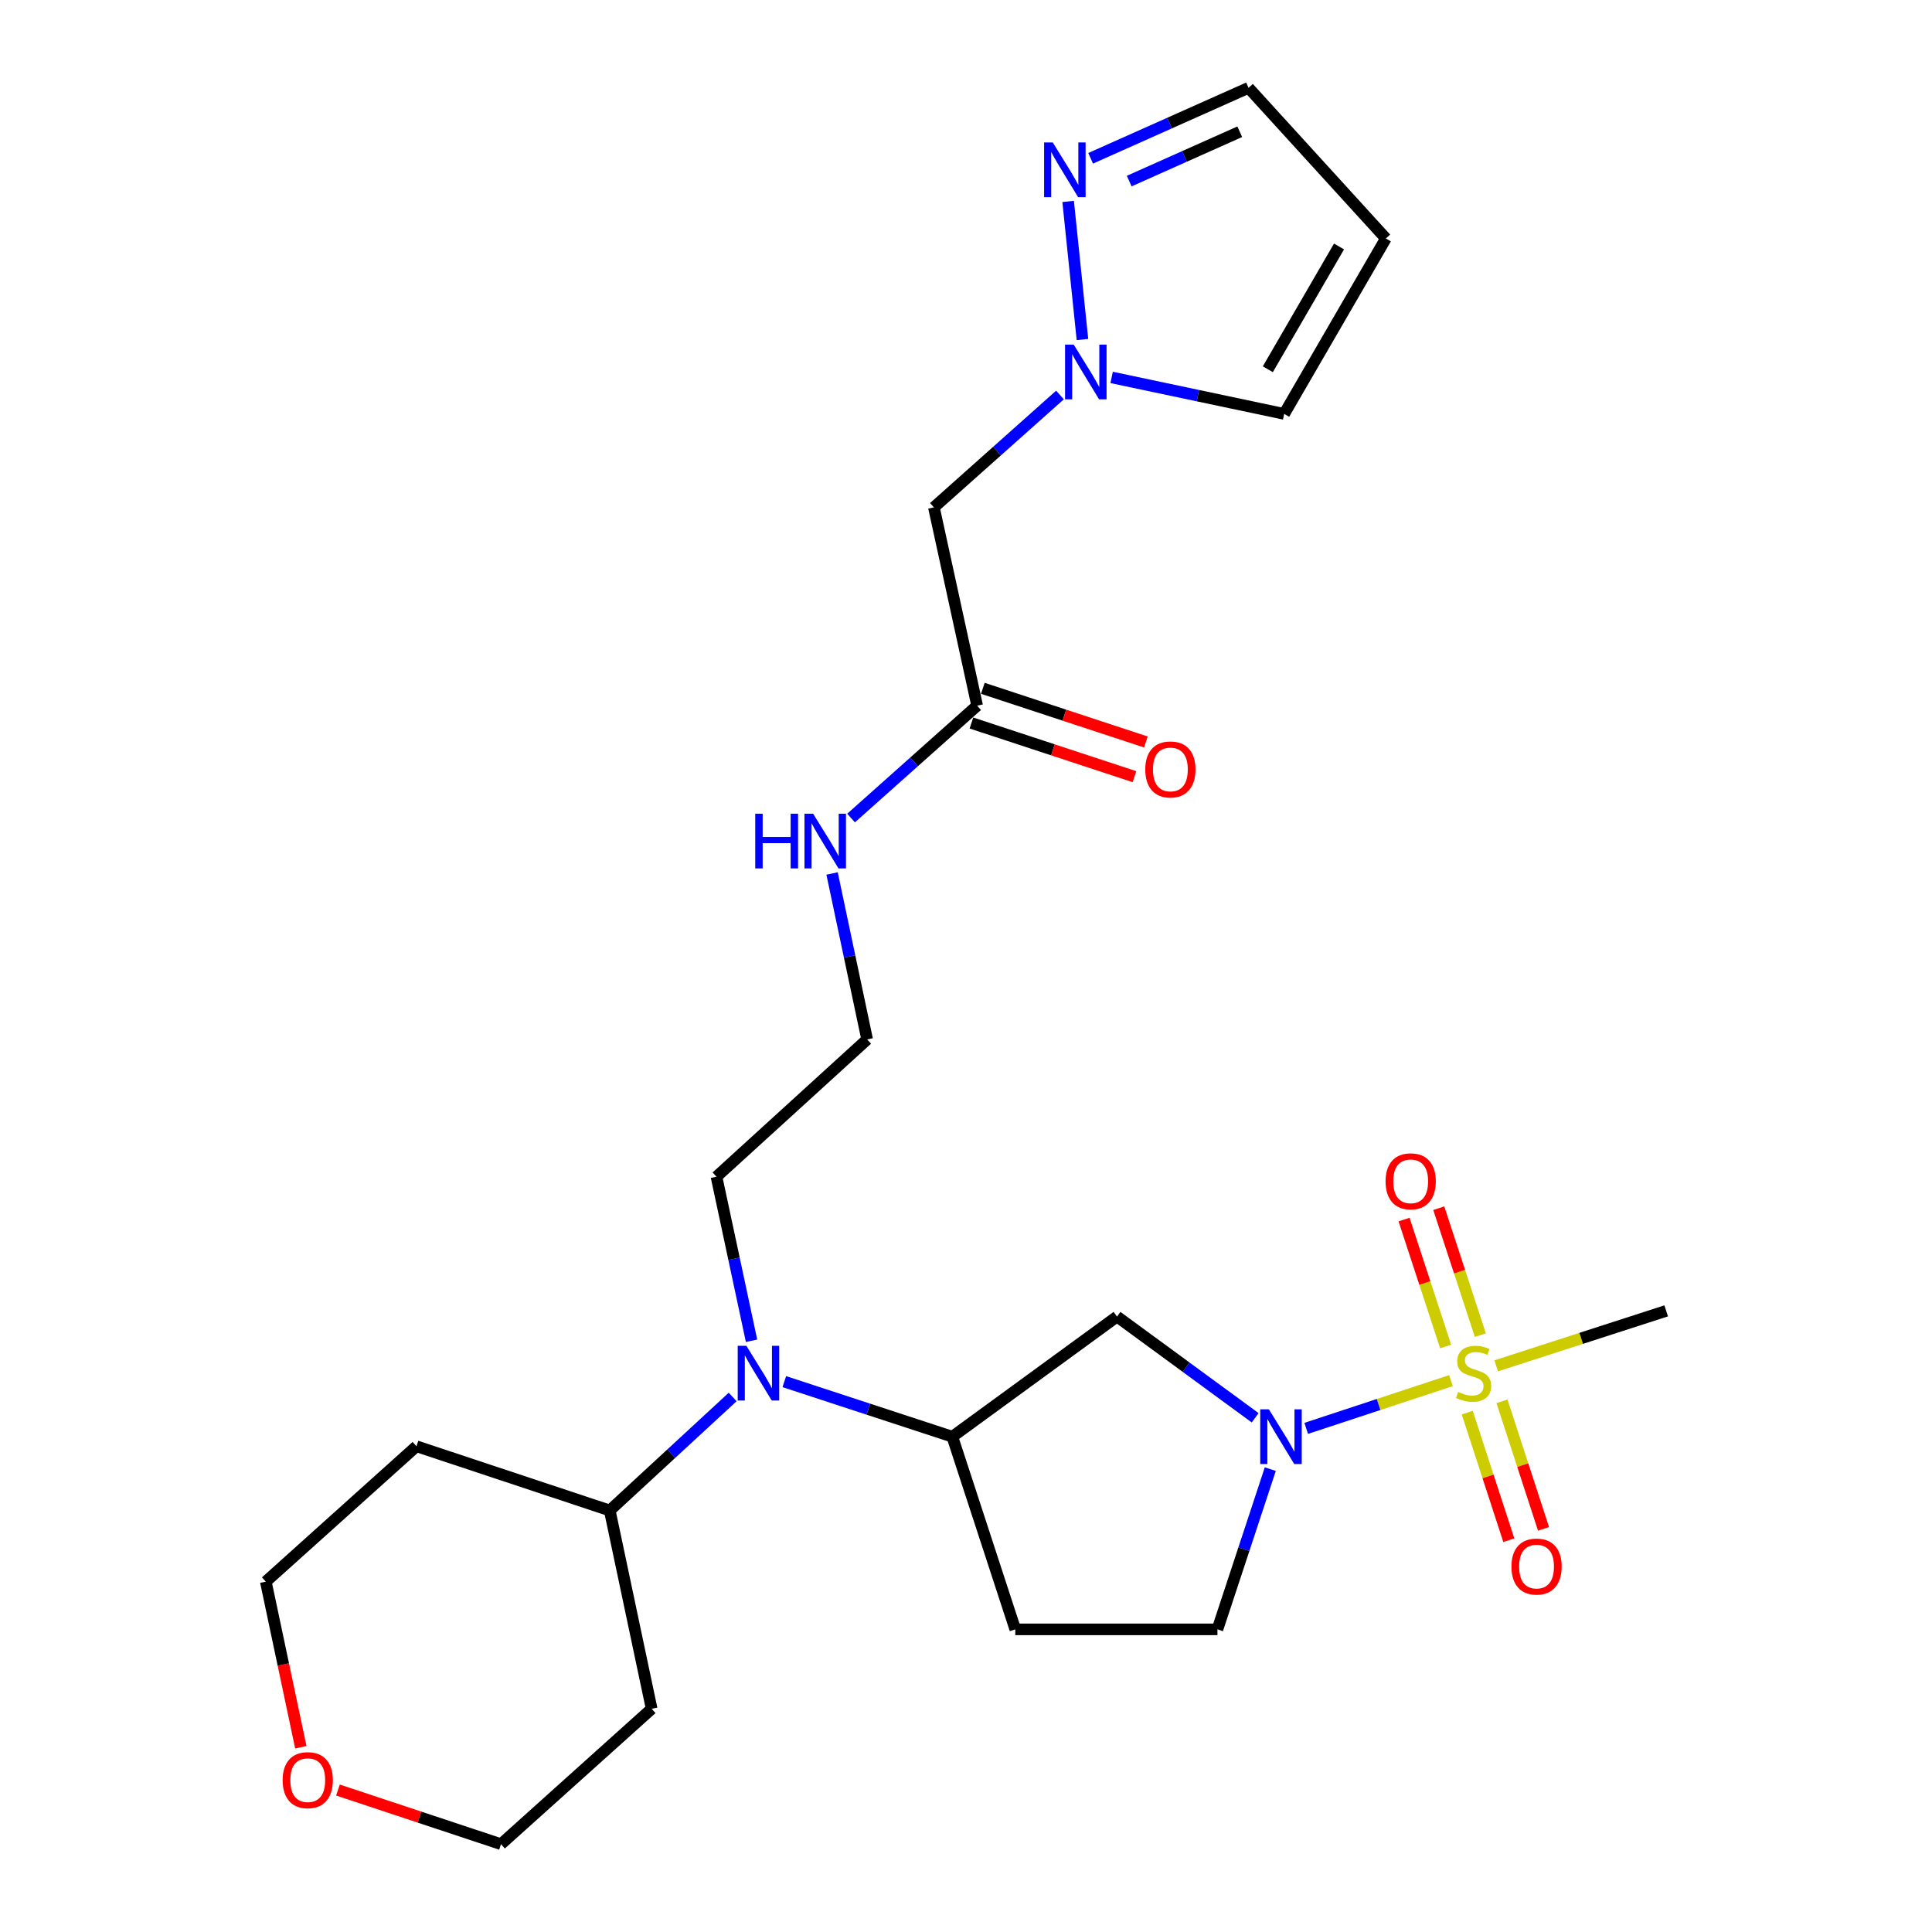 <?xml version='1.0' encoding='iso-8859-1'?>
<svg version='1.1' baseProfile='full'
              xmlns='http://www.w3.org/2000/svg'
                      xmlns:rdkit='http://www.rdkit.org/xml'
                      xmlns:xlink='http://www.w3.org/1999/xlink'
                  xml:space='preserve'
width='1000px' height='1000px' viewBox='0 0 1000 1000'>
<!-- END OF HEADER -->
<rect style='opacity:1.0;fill:#FFFFFF;stroke:none' width='1000' height='1000' x='0' y='0'> </rect>
<path class='bond-0' d='M 751.025,714.604 L 713.56,726.966' style='fill:none;fill-rule:evenodd;stroke:#CCCC00;stroke-width:6px;stroke-linecap:butt;stroke-linejoin:miter;stroke-opacity:1' />
<path class='bond-0' d='M 713.56,726.966 L 676.096,739.327' style='fill:none;fill-rule:evenodd;stroke:#0000FF;stroke-width:6px;stroke-linecap:butt;stroke-linejoin:miter;stroke-opacity:1' />
<path class='bond-8' d='M 759.447,731.18 L 770.202,764.193' style='fill:none;fill-rule:evenodd;stroke:#CCCC00;stroke-width:6px;stroke-linecap:butt;stroke-linejoin:miter;stroke-opacity:1' />
<path class='bond-8' d='M 770.202,764.193 L 780.958,797.206' style='fill:none;fill-rule:evenodd;stroke:#FF0000;stroke-width:6px;stroke-linecap:butt;stroke-linejoin:miter;stroke-opacity:1' />
<path class='bond-8' d='M 777.421,725.324 L 788.177,758.337' style='fill:none;fill-rule:evenodd;stroke:#CCCC00;stroke-width:6px;stroke-linecap:butt;stroke-linejoin:miter;stroke-opacity:1' />
<path class='bond-8' d='M 788.177,758.337 L 798.933,791.349' style='fill:none;fill-rule:evenodd;stroke:#FF0000;stroke-width:6px;stroke-linecap:butt;stroke-linejoin:miter;stroke-opacity:1' />
<path class='bond-9' d='M 766.229,691.065 L 755.465,658.212' style='fill:none;fill-rule:evenodd;stroke:#CCCC00;stroke-width:6px;stroke-linecap:butt;stroke-linejoin:miter;stroke-opacity:1' />
<path class='bond-9' d='M 755.465,658.212 L 744.702,625.359' style='fill:none;fill-rule:evenodd;stroke:#FF0000;stroke-width:6px;stroke-linecap:butt;stroke-linejoin:miter;stroke-opacity:1' />
<path class='bond-9' d='M 748.264,696.95 L 737.501,664.098' style='fill:none;fill-rule:evenodd;stroke:#CCCC00;stroke-width:6px;stroke-linecap:butt;stroke-linejoin:miter;stroke-opacity:1' />
<path class='bond-9' d='M 737.501,664.098 L 726.737,631.245' style='fill:none;fill-rule:evenodd;stroke:#FF0000;stroke-width:6px;stroke-linecap:butt;stroke-linejoin:miter;stroke-opacity:1' />
<path class='bond-19' d='M 774.428,706.958 L 818.423,692.729' style='fill:none;fill-rule:evenodd;stroke:#CCCC00;stroke-width:6px;stroke-linecap:butt;stroke-linejoin:miter;stroke-opacity:1' />
<path class='bond-19' d='M 818.423,692.729 L 862.418,678.499' style='fill:none;fill-rule:evenodd;stroke:#000000;stroke-width:6px;stroke-linecap:butt;stroke-linejoin:miter;stroke-opacity:1' />
<path class='bond-2' d='M 649.669,733.84 L 613.914,707.645' style='fill:none;fill-rule:evenodd;stroke:#0000FF;stroke-width:6px;stroke-linecap:butt;stroke-linejoin:miter;stroke-opacity:1' />
<path class='bond-2' d='M 613.914,707.645 L 578.159,681.451' style='fill:none;fill-rule:evenodd;stroke:#000000;stroke-width:6px;stroke-linecap:butt;stroke-linejoin:miter;stroke-opacity:1' />
<path class='bond-11' d='M 657.503,760.421 L 643.825,801.888' style='fill:none;fill-rule:evenodd;stroke:#0000FF;stroke-width:6px;stroke-linecap:butt;stroke-linejoin:miter;stroke-opacity:1' />
<path class='bond-11' d='M 643.825,801.888 L 630.146,843.356' style='fill:none;fill-rule:evenodd;stroke:#000000;stroke-width:6px;stroke-linecap:butt;stroke-linejoin:miter;stroke-opacity:1' />
<path class='bond-1' d='M 548.644,204.45 L 516.014,233.532' style='fill:none;fill-rule:evenodd;stroke:#0000FF;stroke-width:6px;stroke-linecap:butt;stroke-linejoin:miter;stroke-opacity:1' />
<path class='bond-1' d='M 516.014,233.532 L 483.385,262.613' style='fill:none;fill-rule:evenodd;stroke:#000000;stroke-width:6px;stroke-linecap:butt;stroke-linejoin:miter;stroke-opacity:1' />
<path class='bond-4' d='M 560.276,175.741 L 552.865,104.263' style='fill:none;fill-rule:evenodd;stroke:#0000FF;stroke-width:6px;stroke-linecap:butt;stroke-linejoin:miter;stroke-opacity:1' />
<path class='bond-13' d='M 575.38,195.355 L 620.035,204.792' style='fill:none;fill-rule:evenodd;stroke:#0000FF;stroke-width:6px;stroke-linecap:butt;stroke-linejoin:miter;stroke-opacity:1' />
<path class='bond-13' d='M 620.035,204.792 L 664.689,214.229' style='fill:none;fill-rule:evenodd;stroke:#000000;stroke-width:6px;stroke-linecap:butt;stroke-linejoin:miter;stroke-opacity:1' />
<path class='bond-3' d='M 578.159,681.451 L 492.921,743.636' style='fill:none;fill-rule:evenodd;stroke:#000000;stroke-width:6px;stroke-linecap:butt;stroke-linejoin:miter;stroke-opacity:1' />
<path class='bond-6' d='M 492.921,743.636 L 449.441,729.382' style='fill:none;fill-rule:evenodd;stroke:#000000;stroke-width:6px;stroke-linecap:butt;stroke-linejoin:miter;stroke-opacity:1' />
<path class='bond-6' d='M 449.441,729.382 L 405.961,715.128' style='fill:none;fill-rule:evenodd;stroke:#0000FF;stroke-width:6px;stroke-linecap:butt;stroke-linejoin:miter;stroke-opacity:1' />
<path class='bond-26' d='M 492.921,743.636 L 525.51,843.356' style='fill:none;fill-rule:evenodd;stroke:#000000;stroke-width:6px;stroke-linecap:butt;stroke-linejoin:miter;stroke-opacity:1' />
<path class='bond-15' d='M 564.511,81.939 L 605.379,63.697' style='fill:none;fill-rule:evenodd;stroke:#0000FF;stroke-width:6px;stroke-linecap:butt;stroke-linejoin:miter;stroke-opacity:1' />
<path class='bond-15' d='M 605.379,63.697 L 646.246,45.455' style='fill:none;fill-rule:evenodd;stroke:#000000;stroke-width:6px;stroke-linecap:butt;stroke-linejoin:miter;stroke-opacity:1' />
<path class='bond-15' d='M 584.477,93.729 L 613.084,80.959' style='fill:none;fill-rule:evenodd;stroke:#0000FF;stroke-width:6px;stroke-linecap:butt;stroke-linejoin:miter;stroke-opacity:1' />
<path class='bond-15' d='M 613.084,80.959 L 641.692,68.19' style='fill:none;fill-rule:evenodd;stroke:#000000;stroke-width:6px;stroke-linecap:butt;stroke-linejoin:miter;stroke-opacity:1' />
<path class='bond-5' d='M 483.385,262.613 L 505.766,365.254' style='fill:none;fill-rule:evenodd;stroke:#000000;stroke-width:6px;stroke-linecap:butt;stroke-linejoin:miter;stroke-opacity:1' />
<path class='bond-14' d='M 379.222,723.077 L 347.41,752.45' style='fill:none;fill-rule:evenodd;stroke:#0000FF;stroke-width:6px;stroke-linecap:butt;stroke-linejoin:miter;stroke-opacity:1' />
<path class='bond-14' d='M 347.41,752.45 L 315.598,781.822' style='fill:none;fill-rule:evenodd;stroke:#000000;stroke-width:6px;stroke-linecap:butt;stroke-linejoin:miter;stroke-opacity:1' />
<path class='bond-23' d='M 388.999,693.983 L 379.925,651.525' style='fill:none;fill-rule:evenodd;stroke:#0000FF;stroke-width:6px;stroke-linecap:butt;stroke-linejoin:miter;stroke-opacity:1' />
<path class='bond-23' d='M 379.925,651.525 L 370.852,609.068' style='fill:none;fill-rule:evenodd;stroke:#000000;stroke-width:6px;stroke-linecap:butt;stroke-linejoin:miter;stroke-opacity:1' />
<path class='bond-7' d='M 505.766,365.254 L 473.137,394.335' style='fill:none;fill-rule:evenodd;stroke:#000000;stroke-width:6px;stroke-linecap:butt;stroke-linejoin:miter;stroke-opacity:1' />
<path class='bond-7' d='M 473.137,394.335 L 440.507,423.417' style='fill:none;fill-rule:evenodd;stroke:#0000FF;stroke-width:6px;stroke-linecap:butt;stroke-linejoin:miter;stroke-opacity:1' />
<path class='bond-16' d='M 502.81,374.232 L 545.007,388.122' style='fill:none;fill-rule:evenodd;stroke:#000000;stroke-width:6px;stroke-linecap:butt;stroke-linejoin:miter;stroke-opacity:1' />
<path class='bond-16' d='M 545.007,388.122 L 587.203,402.011' style='fill:none;fill-rule:evenodd;stroke:#FF0000;stroke-width:6px;stroke-linecap:butt;stroke-linejoin:miter;stroke-opacity:1' />
<path class='bond-16' d='M 508.721,356.275 L 550.918,370.165' style='fill:none;fill-rule:evenodd;stroke:#000000;stroke-width:6px;stroke-linecap:butt;stroke-linejoin:miter;stroke-opacity:1' />
<path class='bond-16' d='M 550.918,370.165 L 593.114,384.055' style='fill:none;fill-rule:evenodd;stroke:#FF0000;stroke-width:6px;stroke-linecap:butt;stroke-linejoin:miter;stroke-opacity:1' />
<path class='bond-10' d='M 525.51,843.356 L 630.146,843.356' style='fill:none;fill-rule:evenodd;stroke:#000000;stroke-width:6px;stroke-linecap:butt;stroke-linejoin:miter;stroke-opacity:1' />
<path class='bond-12' d='M 717.327,123.435 L 664.689,214.229' style='fill:none;fill-rule:evenodd;stroke:#000000;stroke-width:6px;stroke-linecap:butt;stroke-linejoin:miter;stroke-opacity:1' />
<path class='bond-12' d='M 693.077,127.572 L 656.23,191.128' style='fill:none;fill-rule:evenodd;stroke:#000000;stroke-width:6px;stroke-linecap:butt;stroke-linejoin:miter;stroke-opacity:1' />
<path class='bond-28' d='M 717.327,123.435 L 646.246,45.455' style='fill:none;fill-rule:evenodd;stroke:#000000;stroke-width:6px;stroke-linecap:butt;stroke-linejoin:miter;stroke-opacity:1' />
<path class='bond-20' d='M 315.598,781.822 L 337.296,884.463' style='fill:none;fill-rule:evenodd;stroke:#000000;stroke-width:6px;stroke-linecap:butt;stroke-linejoin:miter;stroke-opacity:1' />
<path class='bond-21' d='M 315.598,781.822 L 215.563,748.582' style='fill:none;fill-rule:evenodd;stroke:#000000;stroke-width:6px;stroke-linecap:butt;stroke-linejoin:miter;stroke-opacity:1' />
<path class='bond-17' d='M 155.708,904.383 L 146.645,861.524' style='fill:none;fill-rule:evenodd;stroke:#FF0000;stroke-width:6px;stroke-linecap:butt;stroke-linejoin:miter;stroke-opacity:1' />
<path class='bond-17' d='M 146.645,861.524 L 137.582,818.665' style='fill:none;fill-rule:evenodd;stroke:#000000;stroke-width:6px;stroke-linecap:butt;stroke-linejoin:miter;stroke-opacity:1' />
<path class='bond-27' d='M 174.925,926.519 L 217.121,940.532' style='fill:none;fill-rule:evenodd;stroke:#FF0000;stroke-width:6px;stroke-linecap:butt;stroke-linejoin:miter;stroke-opacity:1' />
<path class='bond-27' d='M 217.121,940.532 L 259.316,954.545' style='fill:none;fill-rule:evenodd;stroke:#000000;stroke-width:6px;stroke-linecap:butt;stroke-linejoin:miter;stroke-opacity:1' />
<path class='bond-18' d='M 430.681,452.12 L 439.757,495.064' style='fill:none;fill-rule:evenodd;stroke:#0000FF;stroke-width:6px;stroke-linecap:butt;stroke-linejoin:miter;stroke-opacity:1' />
<path class='bond-18' d='M 439.757,495.064 L 448.832,538.008' style='fill:none;fill-rule:evenodd;stroke:#000000;stroke-width:6px;stroke-linecap:butt;stroke-linejoin:miter;stroke-opacity:1' />
<path class='bond-25' d='M 337.296,884.463 L 259.316,954.545' style='fill:none;fill-rule:evenodd;stroke:#000000;stroke-width:6px;stroke-linecap:butt;stroke-linejoin:miter;stroke-opacity:1' />
<path class='bond-24' d='M 215.563,748.582 L 137.582,818.665' style='fill:none;fill-rule:evenodd;stroke:#000000;stroke-width:6px;stroke-linecap:butt;stroke-linejoin:miter;stroke-opacity:1' />
<path class='bond-22' d='M 448.832,538.008 L 370.852,609.068' style='fill:none;fill-rule:evenodd;stroke:#000000;stroke-width:6px;stroke-linecap:butt;stroke-linejoin:miter;stroke-opacity:1' />
<path  class='atom-0' d='M 754.729 720.462
Q 755.049 720.582, 756.369 721.142
Q 757.689 721.702, 759.129 722.062
Q 760.609 722.382, 762.049 722.382
Q 764.729 722.382, 766.289 721.102
Q 767.849 719.782, 767.849 717.502
Q 767.849 715.942, 767.049 714.982
Q 766.289 714.022, 765.089 713.502
Q 763.889 712.982, 761.889 712.382
Q 759.369 711.622, 757.849 710.902
Q 756.369 710.182, 755.289 708.662
Q 754.249 707.142, 754.249 704.582
Q 754.249 701.022, 756.649 698.822
Q 759.089 696.622, 763.889 696.622
Q 767.169 696.622, 770.889 698.182
L 769.969 701.262
Q 766.569 699.862, 764.009 699.862
Q 761.249 699.862, 759.729 701.022
Q 758.209 702.142, 758.249 704.102
Q 758.249 705.622, 759.009 706.542
Q 759.809 707.462, 760.929 707.982
Q 762.089 708.502, 764.009 709.102
Q 766.569 709.902, 768.089 710.702
Q 769.609 711.502, 770.689 713.142
Q 771.809 714.742, 771.809 717.502
Q 771.809 721.422, 769.169 723.542
Q 766.569 725.622, 762.209 725.622
Q 759.689 725.622, 757.769 725.062
Q 755.889 724.542, 753.649 723.622
L 754.729 720.462
' fill='#CCCC00'/>
<path  class='atom-1' d='M 656.78 729.476
L 666.06 744.476
Q 666.98 745.956, 668.46 748.636
Q 669.94 751.316, 670.02 751.476
L 670.02 729.476
L 673.78 729.476
L 673.78 757.796
L 669.9 757.796
L 659.94 741.396
Q 658.78 739.476, 657.54 737.276
Q 656.34 735.076, 655.98 734.396
L 655.98 757.796
L 652.3 757.796
L 652.3 729.476
L 656.78 729.476
' fill='#0000FF'/>
<path  class='atom-2' d='M 555.757 178.371
L 565.037 193.371
Q 565.957 194.851, 567.437 197.531
Q 568.917 200.211, 568.997 200.371
L 568.997 178.371
L 572.757 178.371
L 572.757 206.691
L 568.877 206.691
L 558.917 190.291
Q 557.757 188.371, 556.517 186.171
Q 555.317 183.971, 554.957 183.291
L 554.957 206.691
L 551.277 206.691
L 551.277 178.371
L 555.757 178.371
' fill='#0000FF'/>
<path  class='atom-5' d='M 544.908 73.735
L 554.188 88.735
Q 555.108 90.215, 556.588 92.895
Q 558.068 95.575, 558.148 95.735
L 558.148 73.735
L 561.908 73.735
L 561.908 102.055
L 558.028 102.055
L 548.068 85.655
Q 546.908 83.735, 545.668 81.535
Q 544.468 79.335, 544.108 78.655
L 544.108 102.055
L 540.428 102.055
L 540.428 73.735
L 544.908 73.735
' fill='#0000FF'/>
<path  class='atom-7' d='M 386.321 696.582
L 395.601 711.582
Q 396.521 713.062, 398.001 715.742
Q 399.481 718.422, 399.561 718.582
L 399.561 696.582
L 403.321 696.582
L 403.321 724.902
L 399.441 724.902
L 389.481 708.502
Q 388.321 706.582, 387.081 704.382
Q 385.881 702.182, 385.521 701.502
L 385.521 724.902
L 381.841 724.902
L 381.841 696.582
L 386.321 696.582
' fill='#0000FF'/>
<path  class='atom-9' d='M 782.318 810.847
Q 782.318 804.047, 785.678 800.247
Q 789.038 796.447, 795.318 796.447
Q 801.598 796.447, 804.958 800.247
Q 808.318 804.047, 808.318 810.847
Q 808.318 817.727, 804.918 821.647
Q 801.518 825.527, 795.318 825.527
Q 789.078 825.527, 785.678 821.647
Q 782.318 817.767, 782.318 810.847
M 795.318 822.327
Q 799.638 822.327, 801.958 819.447
Q 804.318 816.527, 804.318 810.847
Q 804.318 805.287, 801.958 802.487
Q 799.638 799.647, 795.318 799.647
Q 790.998 799.647, 788.638 802.447
Q 786.318 805.247, 786.318 810.847
Q 786.318 816.567, 788.638 819.447
Q 790.998 822.327, 795.318 822.327
' fill='#FF0000'/>
<path  class='atom-10' d='M 717.171 611.448
Q 717.171 604.648, 720.531 600.848
Q 723.891 597.048, 730.171 597.048
Q 736.451 597.048, 739.811 600.848
Q 743.171 604.648, 743.171 611.448
Q 743.171 618.328, 739.771 622.248
Q 736.371 626.128, 730.171 626.128
Q 723.931 626.128, 720.531 622.248
Q 717.171 618.368, 717.171 611.448
M 730.171 622.928
Q 734.491 622.928, 736.811 620.048
Q 739.171 617.128, 739.171 611.448
Q 739.171 605.888, 736.811 603.088
Q 734.491 600.248, 730.171 600.248
Q 725.851 600.248, 723.491 603.048
Q 721.171 605.848, 721.171 611.448
Q 721.171 617.168, 723.491 620.048
Q 725.851 622.928, 730.171 622.928
' fill='#FF0000'/>
<path  class='atom-17' d='M 592.791 398.259
Q 592.791 391.459, 596.151 387.659
Q 599.511 383.859, 605.791 383.859
Q 612.071 383.859, 615.431 387.659
Q 618.791 391.459, 618.791 398.259
Q 618.791 405.139, 615.391 409.059
Q 611.991 412.939, 605.791 412.939
Q 599.551 412.939, 596.151 409.059
Q 592.791 405.179, 592.791 398.259
M 605.791 409.739
Q 610.111 409.739, 612.431 406.859
Q 614.791 403.939, 614.791 398.259
Q 614.791 392.699, 612.431 389.899
Q 610.111 387.059, 605.791 387.059
Q 601.471 387.059, 599.111 389.859
Q 596.791 392.659, 596.791 398.259
Q 596.791 403.979, 599.111 406.859
Q 601.471 409.739, 605.791 409.739
' fill='#FF0000'/>
<path  class='atom-18' d='M 146.29 921.406
Q 146.29 914.606, 149.65 910.806
Q 153.01 907.006, 159.29 907.006
Q 165.57 907.006, 168.93 910.806
Q 172.29 914.606, 172.29 921.406
Q 172.29 928.286, 168.89 932.206
Q 165.49 936.086, 159.29 936.086
Q 153.05 936.086, 149.65 932.206
Q 146.29 928.326, 146.29 921.406
M 159.29 932.886
Q 163.61 932.886, 165.93 930.006
Q 168.29 927.086, 168.29 921.406
Q 168.29 915.846, 165.93 913.046
Q 163.61 910.206, 159.29 910.206
Q 154.97 910.206, 152.61 913.006
Q 150.29 915.806, 150.29 921.406
Q 150.29 927.126, 152.61 930.006
Q 154.97 932.886, 159.29 932.886
' fill='#FF0000'/>
<path  class='atom-19' d='M 390.914 421.176
L 394.754 421.176
L 394.754 433.216
L 409.234 433.216
L 409.234 421.176
L 413.074 421.176
L 413.074 449.496
L 409.234 449.496
L 409.234 436.416
L 394.754 436.416
L 394.754 449.496
L 390.914 449.496
L 390.914 421.176
' fill='#0000FF'/>
<path  class='atom-19' d='M 420.874 421.176
L 430.154 436.176
Q 431.074 437.656, 432.554 440.336
Q 434.034 443.016, 434.114 443.176
L 434.114 421.176
L 437.874 421.176
L 437.874 449.496
L 433.994 449.496
L 424.034 433.096
Q 422.874 431.176, 421.634 428.976
Q 420.434 426.776, 420.074 426.096
L 420.074 449.496
L 416.394 449.496
L 416.394 421.176
L 420.874 421.176
' fill='#0000FF'/>
</svg>
